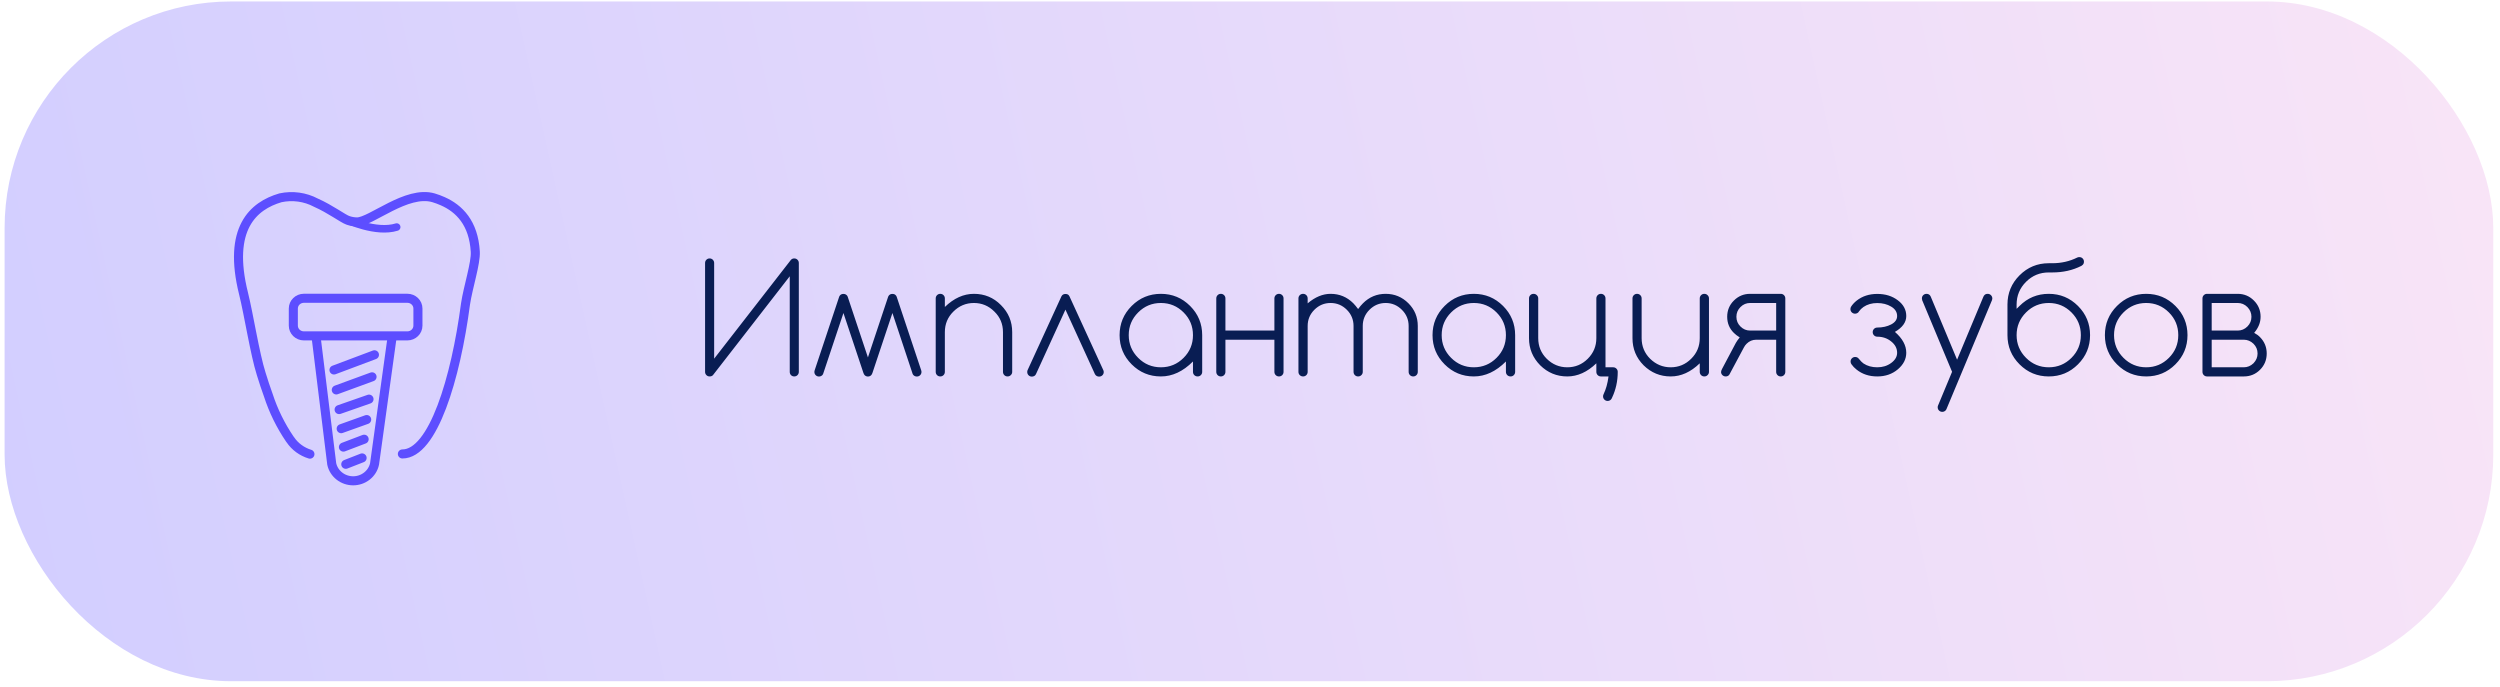 <?xml version="1.0" encoding="UTF-8"?> <svg xmlns="http://www.w3.org/2000/svg" width="331" height="91" viewBox="0 0 331 91" fill="none"> <rect x="0.609" y="0.194" width="329.5" height="90" rx="30" fill="url(#paint0_linear_2322_79)"></rect> <path d="M104.562 49.236C104.562 49.405 104.618 49.548 104.729 49.666C104.846 49.783 104.989 49.841 105.158 49.841C105.327 49.841 105.471 49.783 105.588 49.666C105.705 49.548 105.764 49.405 105.764 49.236V34.822C105.764 34.653 105.705 34.509 105.588 34.392C105.471 34.275 105.327 34.216 105.158 34.216C104.969 34.216 104.816 34.288 104.699 34.431L94.553 47.488V34.822C94.553 34.653 94.494 34.509 94.377 34.392C94.26 34.275 94.117 34.216 93.947 34.216C93.784 34.216 93.644 34.275 93.527 34.392C93.41 34.509 93.352 34.653 93.352 34.822V49.236C93.352 49.405 93.41 49.548 93.527 49.666C93.644 49.783 93.784 49.841 93.947 49.841C94.143 49.841 94.292 49.783 94.397 49.666L104.562 36.58V49.236ZM114.494 49.685C114.611 49.796 114.751 49.851 114.914 49.851C115.083 49.851 115.223 49.796 115.334 49.685C115.412 49.607 115.47 49.506 115.509 49.382L118.156 41.443L120.832 49.499C120.858 49.565 120.897 49.623 120.949 49.675C121.066 49.792 121.216 49.851 121.398 49.851C121.567 49.851 121.711 49.792 121.828 49.675C121.945 49.558 122.004 49.415 122.004 49.246C122.004 49.167 121.987 49.083 121.955 48.992L118.722 39.294C118.696 39.216 118.647 39.141 118.576 39.07C118.472 38.966 118.332 38.914 118.156 38.914C117.98 38.914 117.837 38.969 117.726 39.08C117.668 39.138 117.622 39.21 117.589 39.294L114.914 47.322L112.238 39.294C112.212 39.216 112.17 39.148 112.111 39.089C111.994 38.972 111.847 38.914 111.671 38.914C111.496 38.914 111.352 38.969 111.242 39.08C111.183 39.138 111.138 39.21 111.105 39.294L107.873 48.992C107.84 49.089 107.824 49.174 107.824 49.246C107.824 49.415 107.882 49.558 108 49.675C108.117 49.792 108.26 49.851 108.429 49.851C108.599 49.851 108.745 49.792 108.869 49.675C108.914 49.63 108.953 49.568 108.986 49.49L111.671 41.443L114.318 49.382C114.364 49.513 114.422 49.613 114.494 49.685ZM123.888 39.509C123.888 39.34 123.946 39.197 124.064 39.08C124.181 38.962 124.324 38.904 124.493 38.904C124.663 38.904 124.806 38.962 124.923 39.08C125.04 39.197 125.099 39.34 125.099 39.509V40.642C126.297 39.483 127.579 38.904 128.946 38.904C130.353 38.904 131.544 39.399 132.521 40.388C133.517 41.378 134.015 42.572 134.015 43.972V49.236C134.015 49.405 133.953 49.548 133.829 49.666C133.712 49.783 133.569 49.841 133.4 49.841C133.23 49.841 133.087 49.783 132.97 49.666C132.853 49.548 132.794 49.405 132.794 49.236V43.972C132.794 42.898 132.417 41.993 131.661 41.257C130.906 40.496 130.001 40.115 128.946 40.115C127.892 40.115 126.984 40.496 126.222 41.257C125.473 41.999 125.099 42.904 125.099 43.972V49.236C125.099 49.405 125.04 49.548 124.923 49.666C124.806 49.783 124.663 49.841 124.493 49.841C124.324 49.841 124.181 49.783 124.064 49.666C123.946 49.548 123.888 49.405 123.888 49.236V39.509ZM141.485 39.07C141.388 38.972 141.248 38.923 141.065 38.923C140.889 38.923 140.746 38.979 140.636 39.089C140.59 39.135 140.557 39.181 140.538 39.226L136.046 49.021C136.02 49.086 136.007 49.164 136.007 49.255C136.007 49.425 136.065 49.568 136.182 49.685C136.3 49.802 136.443 49.861 136.612 49.861C136.781 49.861 136.928 49.806 137.052 49.695C137.091 49.656 137.126 49.604 137.159 49.539L141.065 40.994L144.971 49.539C144.998 49.591 145.033 49.639 145.079 49.685C145.203 49.802 145.349 49.861 145.518 49.861C145.688 49.861 145.831 49.806 145.948 49.695C146.072 49.578 146.134 49.431 146.134 49.255C146.134 49.171 146.117 49.093 146.085 49.021L141.593 39.226C141.567 39.167 141.531 39.115 141.485 39.07ZM153.702 40.115C152.53 40.115 151.527 40.531 150.694 41.365C149.86 42.198 149.444 43.201 149.444 44.373C149.444 45.544 149.86 46.547 150.694 47.38C151.527 48.214 152.53 48.63 153.702 48.63C154.873 48.63 155.876 48.214 156.709 47.38C157.536 46.553 157.95 45.551 157.95 44.373C157.95 43.194 157.536 42.192 156.709 41.365C155.876 40.531 154.873 40.115 153.702 40.115ZM157.95 47.859C156.635 49.181 155.218 49.841 153.702 49.841C152.191 49.841 150.902 49.307 149.834 48.24C148.767 47.172 148.233 45.883 148.233 44.373C148.233 42.862 148.767 41.573 149.834 40.505C150.902 39.438 152.191 38.904 153.702 38.904C155.212 38.904 156.501 39.438 157.569 40.505C158.636 41.573 159.17 42.862 159.17 44.373V49.236C159.17 49.405 159.112 49.548 158.995 49.666C158.877 49.783 158.734 49.841 158.565 49.841C158.396 49.841 158.249 49.783 158.125 49.666C158.008 49.548 157.95 49.405 157.95 49.236V47.859ZM162.246 44.978V49.236C162.246 49.405 162.188 49.548 162.07 49.666C161.953 49.783 161.81 49.841 161.641 49.841C161.471 49.841 161.328 49.783 161.211 49.666C161.094 49.548 161.035 49.405 161.035 49.236V39.509C161.035 39.34 161.094 39.197 161.211 39.08C161.328 38.962 161.471 38.904 161.641 38.904C161.81 38.904 161.953 38.962 162.07 39.08C162.188 39.197 162.246 39.34 162.246 39.509V43.767H168.73V39.509C168.73 39.34 168.789 39.197 168.906 39.08C169.023 38.962 169.167 38.904 169.336 38.904C169.505 38.904 169.648 38.962 169.766 39.08C169.883 39.197 169.941 39.34 169.941 39.509V49.236C169.941 49.405 169.883 49.548 169.766 49.666C169.648 49.783 169.505 49.841 169.336 49.841C169.167 49.841 169.023 49.783 168.906 49.666C168.789 49.548 168.73 49.405 168.73 49.236V44.978H162.246ZM173.134 49.236C173.134 49.405 173.076 49.548 172.959 49.666C172.841 49.783 172.698 49.841 172.529 49.841C172.36 49.841 172.213 49.783 172.089 49.666C171.972 49.548 171.914 49.405 171.914 49.236V39.509C171.914 39.34 171.972 39.197 172.089 39.08C172.213 38.962 172.36 38.904 172.529 38.904C172.698 38.904 172.841 38.962 172.959 39.08C173.076 39.197 173.134 39.34 173.134 39.509V40.164C174.124 39.324 175.136 38.904 176.171 38.904C177.343 38.904 178.346 39.321 179.179 40.154C179.381 40.362 179.593 40.616 179.814 40.916C180.035 40.616 180.25 40.362 180.459 40.154C181.292 39.321 182.295 38.904 183.466 38.904C184.638 38.904 185.641 39.321 186.474 40.154C187.301 40.981 187.714 41.983 187.714 43.162V49.236C187.714 49.405 187.656 49.548 187.539 49.666C187.421 49.783 187.278 49.841 187.109 49.841C186.94 49.841 186.796 49.783 186.679 49.666C186.562 49.548 186.504 49.405 186.504 49.236V43.162C186.504 42.322 186.204 41.606 185.605 41.013C185.006 40.414 184.293 40.115 183.466 40.115C182.633 40.115 181.917 40.414 181.318 41.013C180.726 41.606 180.429 42.322 180.429 43.162V49.236C180.429 49.405 180.367 49.548 180.244 49.666C180.127 49.783 179.983 49.841 179.814 49.841C179.645 49.841 179.502 49.783 179.384 49.666C179.267 49.548 179.209 49.405 179.209 49.236V43.162C179.209 42.322 178.912 41.606 178.32 41.013C177.721 40.414 177.005 40.115 176.171 40.115C175.338 40.115 174.622 40.414 174.023 41.013C173.431 41.606 173.134 42.322 173.134 43.162V49.236ZM195.136 40.115C193.964 40.115 192.961 40.531 192.128 41.365C191.295 42.198 190.878 43.201 190.878 44.373C190.878 45.544 191.295 46.547 192.128 47.38C192.961 48.214 193.964 48.63 195.136 48.63C196.308 48.63 197.31 48.214 198.144 47.38C198.971 46.553 199.384 45.551 199.384 44.373C199.384 43.194 198.971 42.192 198.144 41.365C197.31 40.531 196.308 40.115 195.136 40.115ZM199.384 47.859C198.069 49.181 196.653 49.841 195.136 49.841C193.626 49.841 192.336 49.307 191.269 48.24C190.201 47.172 189.667 45.883 189.667 44.373C189.667 42.862 190.201 41.573 191.269 40.505C192.336 39.438 193.626 38.904 195.136 38.904C196.646 38.904 197.935 39.438 199.003 40.505C200.071 41.573 200.605 42.862 200.605 44.373V49.236C200.605 49.405 200.546 49.548 200.429 49.666C200.312 49.783 200.168 49.841 199.999 49.841C199.83 49.841 199.683 49.783 199.56 49.666C199.443 49.548 199.384 49.405 199.384 49.236V47.859ZM212.567 48.63H213.583C213.752 48.63 213.895 48.689 214.012 48.806C214.13 48.923 214.188 49.067 214.188 49.236C214.188 50.466 213.934 51.612 213.427 52.673C213.387 52.771 213.342 52.846 213.29 52.898C213.166 53.022 213.02 53.084 212.85 53.084C212.681 53.084 212.538 53.025 212.421 52.908C212.304 52.791 212.245 52.647 212.245 52.478C212.245 52.38 212.268 52.286 212.313 52.195C212.632 51.537 212.85 50.753 212.968 49.841H211.962C211.792 49.841 211.649 49.783 211.532 49.666C211.415 49.548 211.356 49.405 211.356 49.236V48.103C210.152 49.262 208.869 49.841 207.509 49.841C206.115 49.841 204.921 49.35 203.925 48.367C202.935 47.364 202.44 46.166 202.44 44.773V39.509C202.44 39.34 202.499 39.197 202.616 39.08C202.733 38.962 202.876 38.904 203.046 38.904C203.215 38.904 203.358 38.962 203.475 39.08C203.599 39.197 203.661 39.34 203.661 39.509V44.773C203.661 45.841 204.035 46.749 204.784 47.498C205.552 48.253 206.46 48.63 207.509 48.63C208.563 48.63 209.468 48.253 210.223 47.498C210.979 46.742 211.356 45.834 211.356 44.773V39.509C211.356 39.34 211.415 39.197 211.532 39.08C211.649 38.962 211.792 38.904 211.962 38.904C212.131 38.904 212.274 38.962 212.391 39.08C212.509 39.197 212.567 39.34 212.567 39.509V48.63ZM226.268 49.236C226.268 49.405 226.206 49.548 226.082 49.666C225.965 49.783 225.822 49.841 225.653 49.841C225.483 49.841 225.34 49.783 225.223 49.666C225.106 49.548 225.047 49.405 225.047 49.236V48.103C223.849 49.262 222.567 49.841 221.2 49.841C219.813 49.841 218.618 49.35 217.616 48.367C216.633 47.377 216.141 46.179 216.141 44.773V39.509C216.141 39.34 216.2 39.197 216.317 39.08C216.434 38.962 216.577 38.904 216.746 38.904C216.916 38.904 217.059 38.962 217.176 39.08C217.293 39.197 217.352 39.34 217.352 39.509V44.773C217.352 45.841 217.726 46.749 218.475 47.498C219.25 48.253 220.158 48.63 221.2 48.63C222.254 48.63 223.159 48.253 223.914 47.498C224.67 46.749 225.047 45.841 225.047 44.773V39.509C225.047 39.34 225.106 39.197 225.223 39.08C225.34 38.962 225.483 38.904 225.653 38.904C225.822 38.904 225.965 38.962 226.082 39.08C226.206 39.197 226.268 39.34 226.268 39.509V49.236ZM235.164 43.767V40.115H231.717C231.222 40.115 230.796 40.294 230.438 40.652C230.079 41.01 229.9 41.44 229.9 41.941C229.9 42.449 230.079 42.878 230.438 43.23C230.796 43.588 231.222 43.767 231.717 43.767H235.164ZM235.77 38.904C235.939 38.904 236.082 38.962 236.199 39.08C236.316 39.197 236.375 39.34 236.375 39.509V49.236C236.375 49.405 236.316 49.548 236.199 49.666C236.082 49.783 235.939 49.841 235.77 49.841C235.6 49.841 235.457 49.783 235.34 49.666C235.223 49.548 235.164 49.405 235.164 49.236V44.978H232.527C232.033 44.978 231.606 45.157 231.248 45.515C231.098 45.665 230.981 45.824 230.896 45.994L229.041 49.46C228.995 49.558 228.95 49.63 228.904 49.675C228.794 49.786 228.654 49.841 228.484 49.841C228.315 49.841 228.169 49.783 228.045 49.666C227.928 49.548 227.869 49.412 227.869 49.255C227.869 49.145 227.915 49.005 228.006 48.835L229.822 45.408C229.933 45.206 230.105 44.962 230.34 44.675C230.001 44.46 229.747 44.265 229.578 44.089C228.979 43.51 228.68 42.794 228.68 41.941C228.68 41.095 228.976 40.378 229.568 39.792C230.161 39.2 230.877 38.904 231.717 38.904H235.77ZM246.12 47.517C246.361 47.81 246.563 48.012 246.726 48.123C247.234 48.461 247.842 48.63 248.552 48.63C249.262 48.63 249.877 48.438 250.398 48.054C250.918 47.67 251.179 47.221 251.179 46.706C251.179 46.127 250.918 45.629 250.398 45.212C249.883 44.789 249.268 44.578 248.552 44.578C248.383 44.578 248.239 44.519 248.122 44.402C248.005 44.285 247.946 44.141 247.946 43.972C247.946 43.803 248.005 43.66 248.122 43.542C248.239 43.425 248.383 43.367 248.552 43.367C249.249 43.367 249.861 43.23 250.388 42.956C250.915 42.677 251.179 42.306 251.179 41.843C251.179 41.322 250.915 40.906 250.388 40.593C249.867 40.281 249.255 40.124 248.552 40.124C247.842 40.124 247.234 40.297 246.726 40.642C246.478 40.818 246.28 41.013 246.13 41.228C246.104 41.274 246.075 41.316 246.042 41.355C245.918 41.472 245.772 41.531 245.603 41.531C245.44 41.531 245.297 41.472 245.173 41.355C245.056 41.238 244.997 41.095 244.997 40.925C244.997 40.802 245.027 40.694 245.085 40.603C245.261 40.323 245.502 40.059 245.808 39.812C246.563 39.213 247.478 38.914 248.552 38.914C249.626 38.914 250.534 39.197 251.277 39.763C252.019 40.323 252.39 41.016 252.39 41.843C252.39 42.664 251.889 43.363 250.886 43.943C251.889 44.815 252.39 45.736 252.39 46.706C252.39 47.54 252.015 48.272 251.267 48.904C250.525 49.529 249.62 49.841 248.552 49.841C247.478 49.841 246.563 49.539 245.808 48.933C245.534 48.718 245.31 48.484 245.134 48.23C245.056 48.126 245.017 48.005 245.017 47.869C245.017 47.699 245.075 47.556 245.193 47.439C245.316 47.322 245.46 47.263 245.622 47.263C245.831 47.263 245.997 47.348 246.12 47.517ZM258.454 49.226L254.499 39.753C254.473 39.669 254.46 39.587 254.46 39.509C254.46 39.34 254.518 39.197 254.636 39.08C254.759 38.962 254.906 38.904 255.075 38.904C255.244 38.904 255.387 38.962 255.505 39.08C255.563 39.138 255.612 39.22 255.651 39.324L259.118 47.624L262.585 39.324C262.624 39.22 262.679 39.132 262.751 39.06C262.855 38.956 262.995 38.904 263.171 38.904C263.34 38.904 263.483 38.962 263.6 39.08C263.718 39.197 263.779 39.34 263.786 39.509C263.786 39.574 263.773 39.646 263.747 39.724L257.731 54.119C257.699 54.21 257.653 54.285 257.595 54.343C257.471 54.467 257.324 54.529 257.155 54.529C256.986 54.529 256.843 54.47 256.725 54.353C256.608 54.236 256.55 54.093 256.55 53.923C256.55 53.839 256.563 53.767 256.589 53.709L258.454 49.226ZM275.504 44.373C275.504 43.194 275.091 42.192 274.264 41.365C273.431 40.531 272.428 40.115 271.256 40.115C270.084 40.115 269.082 40.531 268.248 41.365C267.415 42.198 266.998 43.201 266.998 44.373C266.998 45.544 267.415 46.547 268.248 47.38C269.082 48.214 270.084 48.63 271.256 48.63C272.428 48.63 273.431 48.214 274.264 47.38C275.091 46.553 275.504 45.551 275.504 44.373ZM266.998 40.886L267.389 40.505C268.457 39.438 269.746 38.904 271.256 38.904C272.767 38.904 274.056 39.438 275.123 40.505C276.191 41.573 276.725 42.862 276.725 44.373C276.725 45.883 276.191 47.172 275.123 48.24C274.056 49.307 272.767 49.841 271.256 49.841C269.746 49.841 268.457 49.307 267.389 48.24C266.321 47.172 265.788 45.883 265.788 44.373V40.32C265.788 38.809 266.321 37.52 267.389 36.453C268.457 35.385 269.746 34.851 271.256 34.851H271.725C272.916 34.851 274.017 34.6 275.026 34.099C275.104 34.06 275.198 34.041 275.309 34.041C275.478 34.041 275.621 34.099 275.739 34.216C275.856 34.334 275.914 34.477 275.914 34.646C275.914 34.828 275.856 34.971 275.739 35.076C275.7 35.121 275.644 35.164 275.573 35.203C274.993 35.496 274.385 35.714 273.746 35.857C273.108 36 272.435 36.072 271.725 36.072H271.256C270.078 36.072 269.075 36.485 268.248 37.312C267.415 38.145 266.998 39.148 266.998 40.32V40.886ZM289.625 44.373C289.625 45.883 289.091 47.172 288.023 48.24C286.956 49.307 285.667 49.841 284.156 49.841C282.646 49.841 281.357 49.307 280.289 48.24C279.221 47.172 278.688 45.883 278.688 44.373C278.688 42.862 279.221 41.573 280.289 40.505C281.357 39.438 282.646 38.904 284.156 38.904C285.667 38.904 286.956 39.438 288.023 40.505C289.091 41.573 289.625 42.862 289.625 44.373ZM284.156 40.115C282.984 40.115 281.982 40.531 281.148 41.365C280.315 42.198 279.898 43.201 279.898 44.373C279.898 45.544 280.315 46.547 281.148 47.38C281.982 48.214 282.984 48.63 284.156 48.63C285.328 48.63 286.331 48.214 287.164 47.38C287.991 46.553 288.404 45.551 288.404 44.373C288.404 43.194 287.991 42.192 287.164 41.365C286.331 40.531 285.328 40.115 284.156 40.115ZM296.265 43.767C296.767 43.767 297.196 43.588 297.554 43.23C297.912 42.872 298.091 42.442 298.091 41.941C298.091 41.453 297.912 41.023 297.554 40.652C297.196 40.294 296.767 40.115 296.265 40.115H292.828V43.767H296.265ZM297.076 48.63C297.564 48.63 297.994 48.451 298.365 48.093C298.723 47.722 298.902 47.292 298.902 46.804C298.902 46.303 298.723 45.873 298.365 45.515C297.994 45.157 297.564 44.978 297.076 44.978H292.828V48.63H297.076ZM296.265 38.904C297.112 38.904 297.828 39.2 298.414 39.792C299.006 40.378 299.302 41.095 299.302 41.941C299.302 42.325 299.231 42.693 299.087 43.044C298.944 43.396 298.733 43.738 298.453 44.07C298.778 44.246 299.039 44.438 299.234 44.646C299.82 45.245 300.113 45.964 300.113 46.804C300.113 47.651 299.817 48.37 299.224 48.962C298.638 49.548 297.922 49.841 297.076 49.841H292.212C292.043 49.841 291.9 49.783 291.783 49.666C291.666 49.548 291.607 49.405 291.607 49.236V39.509C291.607 39.34 291.666 39.197 291.783 39.08C291.9 38.962 292.043 38.904 292.212 38.904H296.265Z" fill="#091D53"></path> <path d="M41.034 60.128C39.972 59.803 39.058 59.133 38.446 58.23L38.368 58.129C37.147 56.33 36.188 54.375 35.522 52.319V52.319C35.198 51.414 34.874 50.471 34.577 49.478C33.749 46.875 32.92 41.556 32.248 38.877C30.087 30.226 33.542 27.246 37.126 26.19C38.72 25.845 40.389 26.073 41.823 26.831V26.831C43.751 27.686 45.382 28.931 46.054 29.17C46.444 29.308 46.856 29.38 47.271 29.384C49.121 29.384 53.857 25.146 57.403 26.19C57.818 26.314 58.224 26.466 58.619 26.642C60.806 27.611 62.708 29.522 62.928 33.319C63.018 34.841 61.97 37.997 61.634 40.248C60.34 50.094 57.338 60.103 53.275 60.103" stroke="#5D4EFF" stroke-width="1.2" stroke-miterlimit="10" stroke-linecap="round"></path> <path d="M45.922 29.107C45.922 29.107 49.804 30.918 52.521 30.063" stroke="#5D4EFF" stroke-miterlimit="10" stroke-linecap="round"></path> <path d="M53.937 39.492H40.233C39.462 39.492 38.836 40.1 38.836 40.85V43.113C38.836 43.863 39.462 44.471 40.233 44.471H53.937C54.708 44.471 55.334 43.863 55.334 43.113V40.85C55.334 40.1 54.708 39.492 53.937 39.492Z" stroke="#5D4EFF" stroke-width="1.2" stroke-miterlimit="10"></path> <path d="M41.812 44.295L43.922 61.434C44.061 62.064 44.418 62.629 44.934 63.033C45.45 63.438 46.093 63.659 46.755 63.659C47.419 63.659 48.061 63.438 48.577 63.033C49.093 62.629 49.45 62.064 49.589 61.434L51.97 44.232" stroke="#5D4EFF" stroke-width="1.2" stroke-miterlimit="10"></path> <path d="M44.219 48.986L49.576 46.974" stroke="#5D4EFF" stroke-width="1.2" stroke-miterlimit="10" stroke-linecap="round"></path> <path d="M44.523 51.626L49.259 49.891" stroke="#5D4EFF" stroke-width="1.2" stroke-miterlimit="10" stroke-linecap="round"></path> <path d="M44.898 54.229L48.858 52.846" stroke="#5D4EFF" stroke-width="1.2" stroke-miterlimit="10" stroke-linecap="round"></path> <path d="M45.172 56.757L48.549 55.549" stroke="#5D4EFF" stroke-width="1.2" stroke-miterlimit="10" stroke-linecap="round"></path> <path d="M45.469 59.196L48.212 58.152" stroke="#5D4EFF" stroke-width="1.2" stroke-miterlimit="10" stroke-linecap="round"></path> <path d="M45.781 61.472L47.942 60.629" stroke="#5D4EFF" stroke-width="1.2" stroke-miterlimit="10" stroke-linecap="round"></path> <defs> <linearGradient id="paint0_linear_2322_79" x1="0.609" y1="79.617" x2="325.161" y2="7.9" gradientUnits="userSpaceOnUse"> <stop stop-color="#D2CEFF"></stop> <stop offset="1" stop-color="#F8E4F7"></stop> </linearGradient> </defs> </svg> 